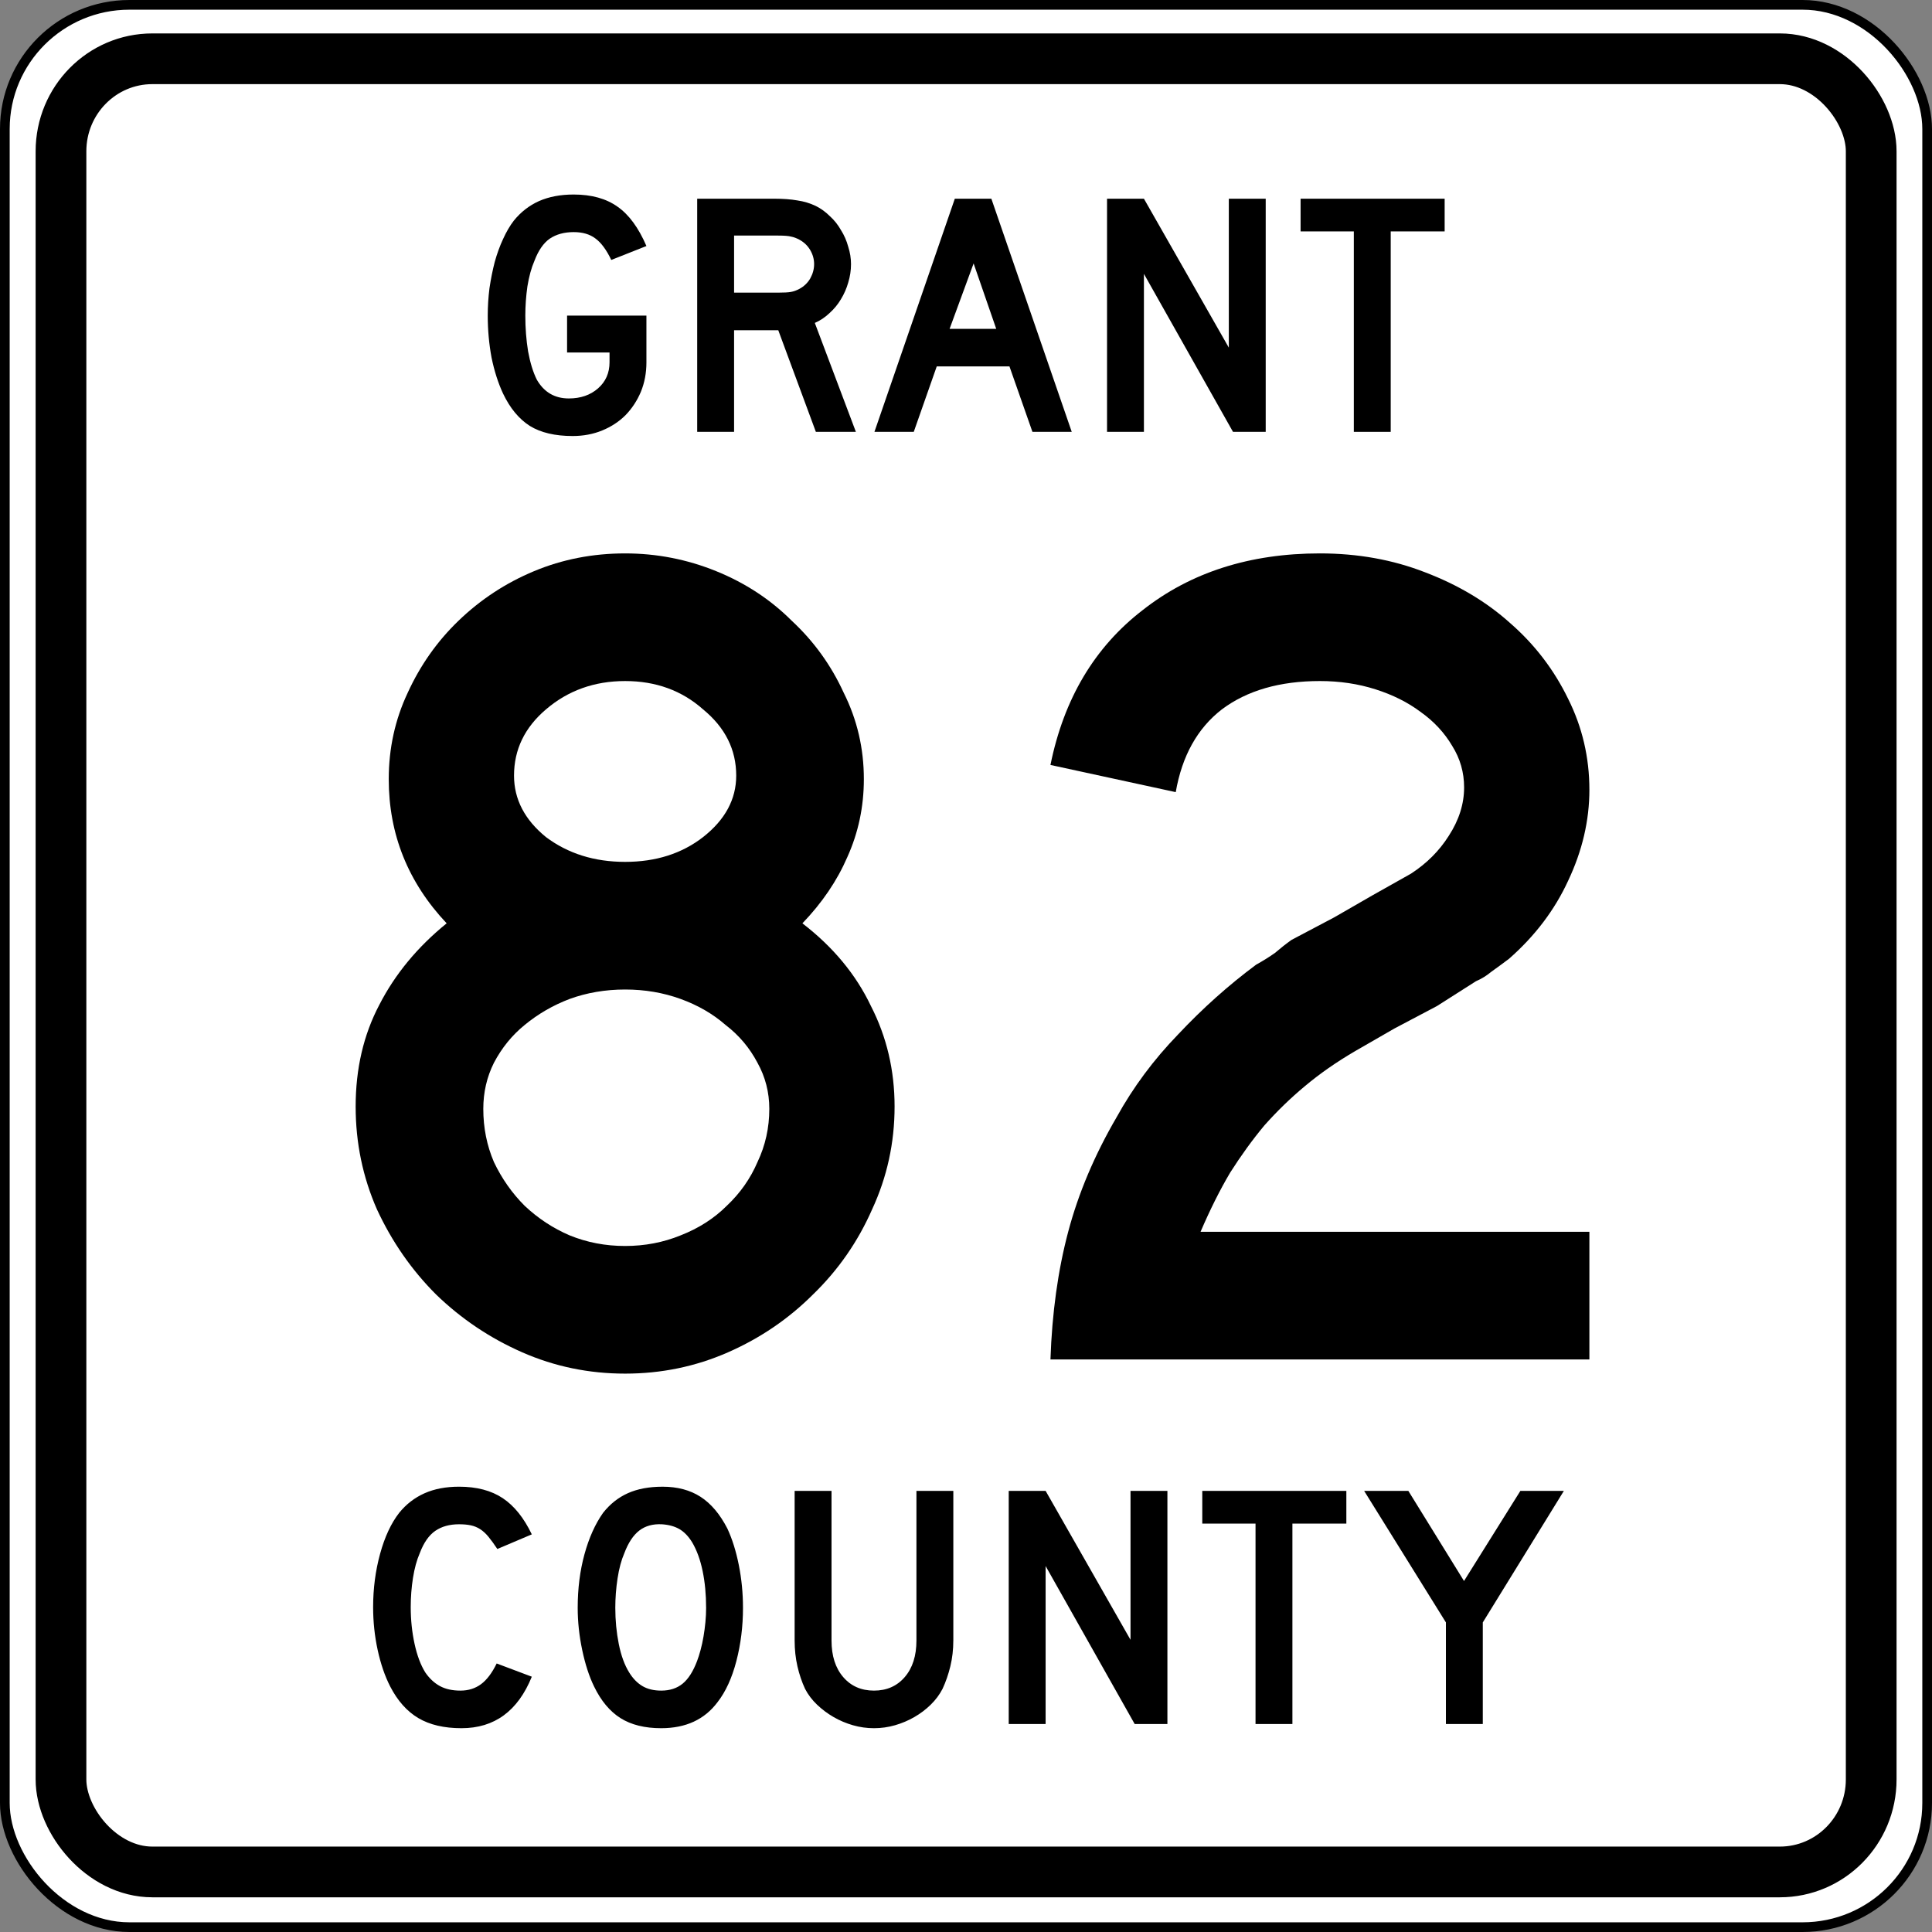 <?xml version="1.0" encoding="UTF-8" standalone="no"?>
<!-- Created with Inkscape (http://www.inkscape.org/) -->

<svg
   xmlns:svg="http://www.w3.org/2000/svg"
   xmlns="http://www.w3.org/2000/svg"
   version="1.2"
   width="360.001"
   height="360.001"
   id="svg2">
  <rect width="100%" height="100%" fill="#808080" stroke="none"/>
  <defs
     id="defs4" />
  <g
     transform="translate(1.044274e-4,-1802.857)"
     id="layer1">
    <rect
       width="358.195"
       height="358.195"
       rx="23.212"
       ry="23.126"
       x="0.903"
       y="1803.76"
       id="rect3651"
       style="fill:#ffffff;fill-opacity:1;stroke:#000000;stroke-width:1.806;stroke-linejoin:round;stroke-miterlimit:4;stroke-opacity:1;stroke-dasharray:none" />
    <rect
       width="337.307"
       height="337.858"
       rx="17.023"
       ry="17.238"
       x="11.364"
       y="1813.81"
       id="rect3655"
       style="fill:none;stroke:#000000;stroke-width:9.45;stroke-linejoin:round;stroke-miterlimit:4;stroke-opacity:1;stroke-dasharray:none" />
    <g
       transform="matrix(0.296,0,0,0.296,-123.783,1663.943)"
       id="flowRoot3723"
       style="font-size:744px;text-align:center;text-anchor:middle;font-family:Roadgeek 2005 Series D">
      <path
         d="m 981.337,1165.874 c -3.9e-4,22.816 -4.712,44.392 -14.136,64.728 -8.928,20.336 -21.328,38.192 -37.2,53.568 -15.376,15.376 -33.232,27.528 -53.568,36.456 -20.336,8.928 -41.912,13.392 -64.728,13.392 -22.816,0 -44.392,-4.464 -64.728,-13.392 -20.336,-8.928 -38.44,-21.08 -54.312,-36.456 -15.376,-15.376 -27.776,-33.232 -37.2,-53.568 -8.928,-20.336 -13.392,-41.912 -13.392,-64.728 -5e-5,-23.808 4.96,-45.136 14.88,-63.984 9.92,-19.344 24.056,-36.456 42.408,-51.336 -24.304,-25.792 -36.456,-56.048 -36.456,-90.768 -7e-5,-19.344 3.968,-37.448 11.904,-54.312 7.936,-17.36 18.6,-32.488 31.992,-45.384 13.888,-13.392 29.76,-23.808 47.616,-31.248 17.856,-7.439 36.952,-11.159 57.288,-11.16 19.84,5.1e-4 38.936,3.72 57.288,11.16 18.352,7.44 34.224,17.856 47.616,31.248 13.888,12.896 24.8,28.024 32.736,45.384 8.432,16.864 12.648,34.968 12.648,54.312 -3.7e-4,17.36 -3.472,33.728 -10.416,49.104 -6.448,14.88 -15.872,28.768 -28.272,41.664 19.344,14.88 33.728,32.24 43.152,52.08 9.92,19.344 14.88,40.424 14.88,63.24 m -99.696,-208.32 c -2.9e-4,-16.368 -6.944,-30.256 -20.832,-41.664 -13.392,-11.904 -29.76,-17.856 -49.104,-17.856 -19.344,4.3e-4 -35.96,5.952 -49.848,17.856 -13.392,11.408 -20.088,25.296 -20.088,41.664 -1.5e-4,14.88 6.696,27.776 20.088,38.688 13.888,10.416 30.504,15.624 49.848,15.624 19.344,3e-4 35.712,-5.208 49.104,-15.624 13.888,-10.912 20.832,-23.808 20.832,-38.688 m 20.832,209.808 c -3.1e-4,-10.416 -2.48,-20.088 -7.44,-29.016 -4.96,-9.424 -11.656,-17.36 -20.088,-23.808 -7.936,-6.944 -17.36,-12.4 -28.272,-16.368 -10.912,-3.968 -22.568,-5.952 -34.968,-5.952 -12.4,2e-4 -24.056,1.984 -34.968,5.952 -10.416,3.968 -19.84,9.424 -28.272,16.368 -7.936,6.448 -14.384,14.384 -19.344,23.808 -4.464,8.928 -6.696,18.6 -6.696,29.016 -1.3e-4,11.904 2.232,23.064 6.696,33.48 4.96,10.416 11.408,19.592 19.344,27.528 8.432,7.936 17.856,14.136 28.272,18.6 10.912,4.464 22.568,6.696 34.968,6.696 12.4,10e-5 24.056,-2.232 34.968,-6.696 11.408,-4.464 21.08,-10.664 29.016,-18.6 8.432,-7.936 14.88,-17.112 19.344,-27.528 4.96,-10.416 7.44,-21.576 7.44,-33.48"
         id="path2919"
         style="font-family:Roadgeek 2005 Series D" />
      <path
         d="m 1079.463,1325.091 c 0.992,-29.264 4.712,-56.048 11.16,-80.352 6.448,-24.304 16.616,-48.36 30.504,-72.168 10.416,-18.848 23.312,-36.208 38.688,-52.08 15.376,-16.368 31.744,-31 49.104,-43.896 4.464,-2.48 8.432,-4.96 11.904,-7.44 3.472,-2.976 6.944,-5.704 10.416,-8.184 l 26.784,-14.136 24.552,-14.136 23.808,-13.392 c 9.92,-6.448 17.856,-14.384 23.808,-23.808 6.448,-9.92 9.672,-20.088 9.672,-30.504 -3e-4,-9.424 -2.48,-18.104 -7.44,-26.04 -4.96,-8.432 -11.656,-15.624 -20.088,-21.576 -7.936,-5.952 -17.36,-10.664 -28.272,-14.136 -10.912,-3.472 -22.568,-5.208 -34.968,-5.208 -25.296,4.3e-4 -45.88,5.952 -61.752,17.856 -15.376,11.904 -25.048,29.264 -29.016,52.08 l -78.864,-17.112 c 8.432,-41.664 27.776,-74.152 58.032,-97.464 30.256,-23.808 67.456,-35.711 111.6,-35.712 23.808,5.1e-4 45.88,3.969 66.216,11.904 20.832,7.936 38.688,18.6 53.568,31.992 15.376,13.392 27.528,29.264 36.456,47.616 8.928,17.856 13.392,36.952 13.392,57.288 -4e-4,19.344 -4.464,38.44 -13.392,57.288 -8.432,18.352 -20.832,34.72 -37.2,49.104 -3.968,2.976 -7.688,5.704 -11.16,8.184 -2.976,2.48 -6.2,4.464 -9.672,5.952 l -24.552,15.624 -26.784,14.136 -24.552,14.136 c -11.904,6.944 -22.568,14.384 -31.992,22.32 -8.928,7.44 -17.36,15.624 -25.296,24.552 -7.44,8.928 -14.632,18.848 -21.576,29.76 -6.448,10.912 -12.648,23.312 -18.6,37.2 l 244.776,0 0,80.352 -339.264,0"
         id="path2921"
         style="font-family:Roadgeek 2005 Series D" />
    </g>
    <path
       d="m 99.095,2115.287 c -2.594,6.397 -6.96,9.595 -13.098,9.595 -3.243,0 -5.923,-0.627 -8.041,-1.88 -2.118,-1.253 -3.869,-3.22 -5.253,-5.901 -0.993,-1.946 -1.771,-4.215 -2.333,-6.809 -0.562,-2.594 -0.843,-5.252 -0.843,-7.975 -4e-6,-3.458 0.432,-6.764 1.296,-9.921 0.864,-3.156 2.053,-5.707 3.566,-7.651 1.297,-1.6 2.864,-2.811 4.702,-3.632 1.838,-0.821 3.988,-1.232 6.451,-1.232 3.286,0 5.999,0.713 8.139,2.14 2.14,1.427 3.944,3.674 5.414,6.743 l -6.419,2.725 c -0.606,-0.908 -1.157,-1.664 -1.654,-2.27 -0.497,-0.606 -1.016,-1.081 -1.556,-1.427 -0.54,-0.345 -1.124,-0.583 -1.75,-0.713 -0.627,-0.13 -1.351,-0.195 -2.173,-0.195 -1.772,0 -3.252,0.411 -4.44,1.232 -1.189,0.821 -2.15,2.205 -2.885,4.151 -0.562,1.297 -0.983,2.831 -1.264,4.604 -0.281,1.772 -0.421,3.588 -0.421,5.447 -1.3e-5,2.377 0.238,4.657 0.713,6.841 0.476,2.183 1.145,3.966 2.009,5.349 0.778,1.124 1.686,1.967 2.724,2.529 1.038,0.562 2.312,0.843 3.824,0.843 1.471,0 2.747,-0.4 3.827,-1.199 1.08,-0.799 2.053,-2.086 2.917,-3.859 l 6.55,2.466 0,0 z m 39.351,-12.841 c -4e-5,3.459 -0.411,6.766 -1.232,9.922 -0.821,3.156 -1.988,5.706 -3.502,7.652 -2.421,3.241 -5.922,4.862 -10.504,4.862 -3.07,0 -5.599,-0.627 -7.587,-1.88 -1.988,-1.253 -3.63,-3.22 -4.927,-5.901 -0.908,-1.859 -1.642,-4.117 -2.204,-6.775 -0.562,-2.658 -0.843,-5.285 -0.843,-7.88 0,-3.587 0.421,-6.915 1.264,-9.984 0.843,-3.069 1.999,-5.641 3.469,-7.716 1.297,-1.642 2.842,-2.864 4.636,-3.664 1.794,-0.8 3.944,-1.2 6.451,-1.2 2.766,0 5.122,0.627 7.067,1.881 1.945,1.254 3.61,3.221 4.994,5.9 0.908,1.946 1.621,4.215 2.139,6.809 0.518,2.594 0.778,5.252 0.778,7.975 l 0,0 z m -6.872,0 c -2e-5,-2.463 -0.216,-4.743 -0.648,-6.84 -0.432,-2.097 -1.081,-3.88 -1.946,-5.35 -0.691,-1.124 -1.48,-1.945 -2.366,-2.464 -0.886,-0.518 -1.977,-0.821 -3.274,-0.908 -1.686,-0.086 -3.091,0.303 -4.215,1.167 -1.124,0.864 -2.053,2.269 -2.788,4.215 -0.562,1.297 -0.983,2.864 -1.264,4.701 -0.281,1.837 -0.421,3.663 -0.421,5.478 -10e-6,2.335 0.216,4.583 0.648,6.745 0.432,2.162 1.08,3.934 1.944,5.316 0.693,1.124 1.514,1.967 2.465,2.529 0.95,0.562 2.118,0.843 3.502,0.843 1.599,0 2.928,-0.432 3.987,-1.296 1.059,-0.864 1.956,-2.269 2.691,-4.215 0.216,-0.562 0.433,-1.243 0.649,-2.042 0.216,-0.799 0.4,-1.643 0.551,-2.529 0.151,-0.886 0.27,-1.784 0.356,-2.691 0.086,-0.908 0.13,-1.794 0.13,-2.659 l 0,0 z m 46.063,6.097 c -3e-5,1.686 -0.184,3.285 -0.551,4.798 -0.367,1.512 -0.854,2.917 -1.459,4.214 -0.562,1.082 -1.297,2.066 -2.204,2.951 -0.908,0.886 -1.923,1.653 -3.047,2.301 -1.124,0.648 -2.324,1.156 -3.599,1.524 -1.276,0.367 -2.583,0.551 -3.922,0.551 -1.34,0 -2.648,-0.184 -3.924,-0.551 -1.276,-0.367 -2.475,-0.875 -3.599,-1.524 -1.124,-0.648 -2.151,-1.415 -3.08,-2.301 -0.929,-0.886 -1.675,-1.87 -2.237,-2.951 -0.604,-1.297 -1.079,-2.701 -1.426,-4.214 -0.346,-1.512 -0.519,-3.112 -0.519,-4.798 l 0,-27.883 6.874,0 0,27.883 c -1e-5,2.852 0.724,5.121 2.172,6.807 1.448,1.686 3.361,2.529 5.74,2.529 2.377,0 4.29,-0.843 5.738,-2.529 1.448,-1.686 2.172,-3.955 2.172,-6.807 l 0,-27.883 6.874,0 0,27.883 0,0 z m 33.796,15.561 -16.598,-29.439 0,29.439 -6.874,0 0,-43.445 6.874,0 15.821,27.753 0,-27.753 6.874,0 0,43.445 -6.097,0 z m 29.389,-37.348 0,37.348 -6.872,0 0,-37.348 -9.922,0 0,-6.097 26.845,0 0,6.097 -10.05,0 z m 35.476,18.415 0,18.933 -6.872,0 0,-18.933 -15.239,-24.512 8.236,0 10.375,16.794 10.504,-16.794 8.105,0 -15.108,24.512 z"
       id="flowRoot3701" />
    <g
       id="text2391"
       style="font-size:5.403px">
      <path
         d="m 120.453,1870.357 c -4e-5,1.988 -0.346,3.826 -1.037,5.511 -0.692,1.643 -1.643,3.091 -2.853,4.344 -1.21,1.21 -2.659,2.161 -4.344,2.853 -1.686,0.692 -3.523,1.038 -5.512,1.038 -3.285,0 -5.944,-0.627 -7.976,-1.88 -2.032,-1.297 -3.696,-3.307 -4.993,-6.03 -0.908,-1.945 -1.621,-4.171 -2.14,-6.679 -0.476,-2.55 -0.713,-5.166 -0.713,-7.846 -4e-6,-1.729 0.108,-3.437 0.324,-5.122 0.259,-1.729 0.584,-3.35 0.973,-4.863 0.432,-1.556 0.951,-2.983 1.556,-4.28 0.605,-1.34 1.275,-2.486 2.01,-3.437 1.297,-1.599 2.853,-2.81 4.669,-3.631 1.859,-0.821 4.02,-1.232 6.484,-1.232 3.329,0 6.052,0.756 8.17,2.269 2.118,1.47 3.912,3.912 5.382,7.327 l -6.549,2.594 c -0.908,-1.902 -1.902,-3.242 -2.983,-4.02 -1.037,-0.778 -2.378,-1.167 -4.02,-1.167 -1.772,0 -3.264,0.411 -4.474,1.232 -1.167,0.821 -2.118,2.205 -2.853,4.15 -0.562,1.297 -0.994,2.875 -1.297,4.733 -0.259,1.816 -0.389,3.631 -0.389,5.447 -1.2e-5,2.334 0.173,4.561 0.519,6.679 0.389,2.118 0.929,3.869 1.621,5.252 1.34,2.334 3.329,3.502 5.965,3.502 2.205,0 4.02,-0.627 5.447,-1.88 1.426,-1.254 2.14,-2.875 2.14,-4.863 l 0,-1.816 -7.911,0 0,-6.873 14.784,0 0,8.689 0,0"
         id="path2908"
         style="font-size:64.842px;text-align:center;text-anchor:middle;font-family:Roadgeek 2005 Series D" />
      <path
         d="m 152.024,1883.326 -7.003,-18.934 -8.235,0 0,18.934 -6.873,0 0,-43.444 14.33,0 c 1.686,0 3.134,0.108 4.344,0.324 1.21,0.173 2.356,0.519 3.437,1.038 0.951,0.475 1.816,1.102 2.594,1.88 0.821,0.735 1.513,1.599 2.075,2.594 0.605,0.951 1.059,1.989 1.362,3.112 0.346,1.081 0.519,2.162 0.519,3.242 -3e-5,1.167 -0.173,2.313 -0.519,3.437 -0.303,1.081 -0.757,2.118 -1.362,3.112 -0.562,0.951 -1.275,1.816 -2.14,2.594 -0.821,0.778 -1.729,1.383 -2.723,1.816 l 7.651,20.295 -7.457,0 m -0.324,-31.254 c -3e-5,-0.908 -0.238,-1.772 -0.713,-2.594 -0.476,-0.821 -1.146,-1.47 -2.01,-1.945 -0.562,-0.302 -1.081,-0.497 -1.556,-0.584 -0.476,-0.13 -1.275,-0.195 -2.399,-0.195 l -8.235,0 0,10.634 8.235,0 c 1.081,1e-4 1.859,-0.043 2.334,-0.13 0.519,-0.086 1.059,-0.281 1.621,-0.584 0.865,-0.475 1.535,-1.124 2.01,-1.945 0.475,-0.865 0.713,-1.751 0.713,-2.659"
         id="path2910"
         style="font-size:64.842px;text-align:center;text-anchor:middle;font-family:Roadgeek 2005 Series D" />
      <path
         d="m 192.379,1883.326 -4.28,-12.19 -13.552,0 -4.28,12.19 -7.327,0 14.978,-43.444 6.808,0 14.978,43.444 -7.327,0 m -10.958,-31.383 -4.474,12.19 8.689,0 -4.215,-12.19"
         id="path2912"
         style="font-size:64.842px;text-align:center;text-anchor:middle;font-family:Roadgeek 2005 Series D" />
      <path
         d="m 229.752,1883.326 -16.599,-29.438 0,29.438 -6.873,0 0,-43.444 6.873,0 15.821,27.752 0,-27.752 6.873,0 0,43.444 -6.095,0"
         id="path2914"
         style="font-size:64.842px;text-align:center;text-anchor:middle;font-family:Roadgeek 2005 Series D" />
      <path
         d="m 259.14,1845.977 0,37.349 -6.873,0 0,-37.349 -9.921,0 0,-6.095 26.844,0 0,6.095 -10.05,0"
         id="path2916"
         style="font-size:64.842px;text-align:center;text-anchor:middle;font-family:Roadgeek 2005 Series D" />
    </g>
  </g>
</svg>

